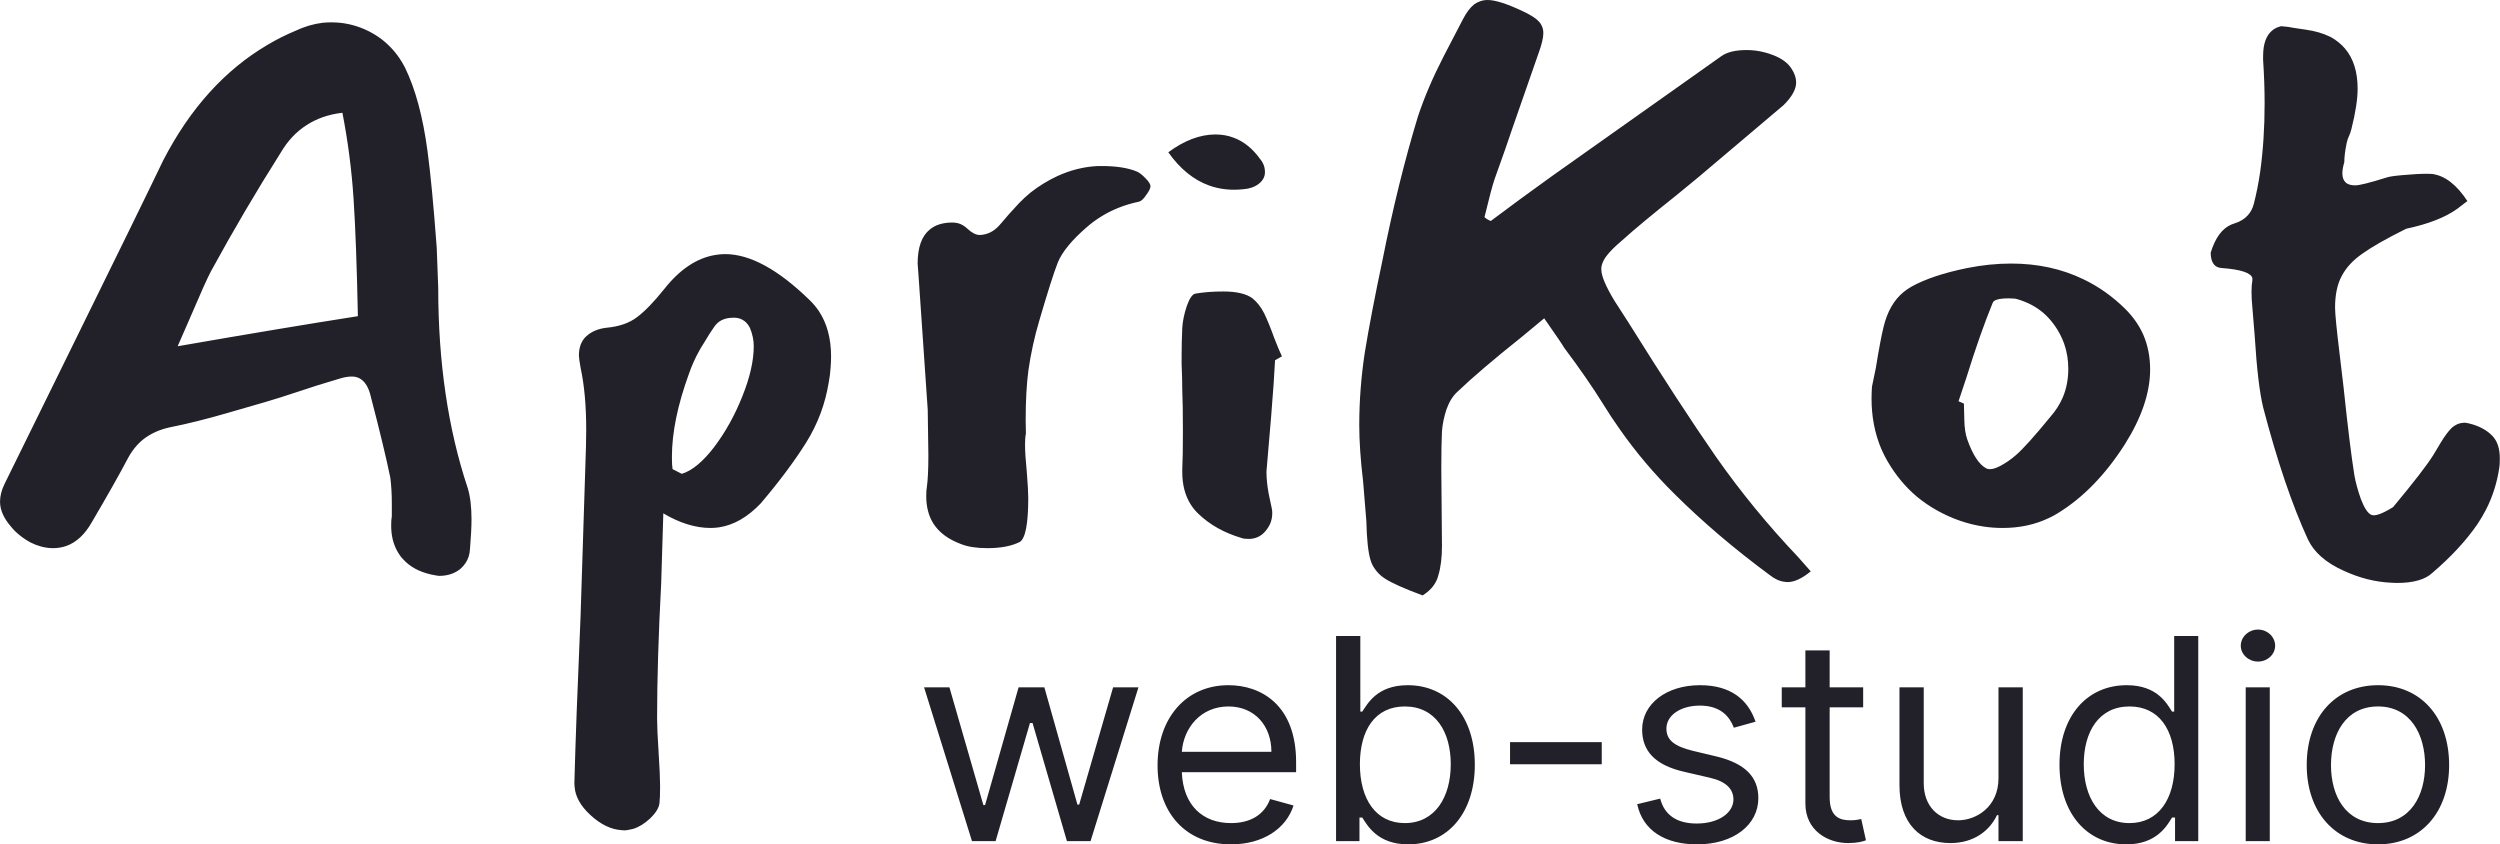 <?xml version="1.0" encoding="UTF-8"?> <svg xmlns="http://www.w3.org/2000/svg" xmlns:xlink="http://www.w3.org/1999/xlink" width="116.387" height="39.314" viewBox="0 0 116.387 39.315" fill="none"><desc> Created with Pixso. </desc><defs></defs><path id="ApriKot" d="M69.11 10.11Q69.19 10.18 69.26 10.22L69.4 10.29Q70.73 9.29 72.25 8.2L80.13 2.62Q80.53 2.33 81.32 2.33Q81.75 2.33 82.16 2.44L82.16 2.44Q82.36 2.49 82.56 2.57Q83.15 2.8 83.4 3.19Q83.62 3.52 83.62 3.84Q83.62 4.31 83.04 4.89L79.08 8.24L78.07 9.07Q76.35 10.44 75.52 11.19Q75.01 11.62 74.78 11.93Q74.59 12.18 74.55 12.45Q74.55 12.5 74.55 12.55Q74.55 12.99 75.16 14L75.81 15.01Q78.19 18.82 79.89 21.27Q81.61 23.72 83.69 25.91L84.3 26.6Q83.69 27.1 83.22 27.1Q83.16 27.1 83.1 27.09L83.1 27.09Q82.74 27.05 82.4 26.78Q79.91 24.94 77.97 23.01Q76.55 21.61 75.42 20L75.42 20Q75 19.41 74.62 18.79Q73.9 17.63 72.82 16.19Q72.75 16.05 71.89 14.82L70.84 15.69Q68.86 17.27 67.85 18.24Q67.53 18.53 67.34 19.06Q67.17 19.58 67.13 20.08Q67.1 20.66 67.1 21.84L67.13 25.41Q67.13 26.24 66.96 26.79Q66.93 26.92 66.87 27.04Q66.68 27.44 66.23 27.72Q64.93 27.24 64.45 26.92Q64.18 26.74 64.01 26.49Q63.87 26.3 63.8 26.06Q63.64 25.52 63.61 24.26L63.46 22.42Q63.28 20.91 63.28 19.8Q63.28 18.1 63.54 16.4Q63.82 14.68 64.36 12.12Q65.08 8.49 66.01 5.43Q66.45 4.1 67.2 2.64Q67.96 1.18 68.11 0.89Q68.35 0.43 68.62 0.21Q68.74 0.12 68.88 0.07L68.88 0.07Q69.05 0 69.26 0Q69.79 0 70.91 0.53Q71.46 0.79 71.65 1.01Q71.71 1.07 71.75 1.15L71.75 1.15Q71.85 1.32 71.85 1.54Q71.85 1.87 71.63 2.47L70.41 5.97Q70.15 6.76 69.58 8.34Q69.43 8.78 69.11 10.11ZM19.9 7.02Q20.11 8.56 20.33 11.52L20.4 13.39Q20.4 18.6 21.77 22.71Q21.95 23.29 21.95 24.18Q21.95 24.69 21.88 25.55Q21.86 25.95 21.66 26.23Q21.57 26.36 21.45 26.47Q21.38 26.53 21.3 26.58L21.3 26.58Q20.94 26.81 20.44 26.81Q20.37 26.81 20.04 26.74Q19.23 26.55 18.77 26.04Q18.72 25.99 18.67 25.93Q18.58 25.81 18.5 25.67Q18.21 25.16 18.21 24.47Q18.21 24.18 18.24 24.04L18.24 23.43Q18.24 22.79 18.17 22.24Q17.88 20.83 17.27 18.5Q17.12 17.8 16.71 17.6Q16.56 17.53 16.37 17.53Q16.12 17.53 15.8 17.63Q14.68 17.96 13.83 18.25Q12.99 18.53 12.34 18.72L10.61 19.22Q9.14 19.65 7.88 19.9Q7.17 20.06 6.66 20.46Q6.22 20.82 5.93 21.38Q5.36 22.46 4.28 24.3Q3.79 25.17 3.08 25.42Q2.79 25.52 2.47 25.52Q2.44 25.52 2.41 25.52Q1.9 25.5 1.41 25.25Q1.01 25.03 0.7 24.73Q0.61 24.64 0.53 24.54Q0 23.94 0 23.36Q0 22.96 0.21 22.53L2.69 17.49Q6.8 9.14 7.59 7.48Q9.46 3.85 12.45 2.09Q13.07 1.72 13.74 1.44Q14.37 1.14 15.02 1.06L15.02 1.06Q15.23 1.04 15.44 1.04Q16 1.04 16.53 1.2Q17 1.34 17.43 1.6Q17.78 1.81 18.06 2.08L18.06 2.08Q18.54 2.53 18.86 3.16Q19.58 4.64 19.9 7.02ZM111.09 8.27Q111.27 8.2 111.89 8.15Q112.52 8.09 113.03 8.09Q113.14 8.09 113.24 8.1L113.24 8.1Q114.12 8.22 114.87 9.36L114.4 9.72Q113.57 10.32 112.02 10.65Q110.65 11.33 109.98 11.81Q109.32 12.27 109.02 12.85Q108.71 13.42 108.71 14.32Q108.71 14.75 108.93 16.55L109.11 18.07Q109.4 20.83 109.61 22.13Q109.69 22.6 109.91 23.23Q110.15 23.86 110.4 23.97Q110.65 24.08 111.41 23.61Q112.85 21.88 113.28 21.19Q113.39 21.02 113.64 20.59Q113.9 20.16 114.14 19.92Q114.25 19.82 114.38 19.76Q114.55 19.68 114.76 19.68Q114.84 19.68 115.12 19.76Q115.7 19.94 116.04 20.3L116.04 20.3Q116.38 20.66 116.38 21.34Q116.38 21.67 116.35 21.81Q116.19 22.84 115.74 23.72Q115.56 24.07 115.34 24.4Q114.55 25.55 113.24 26.67Q112.74 27.14 111.59 27.14Q111.46 27.14 111.33 27.13Q110.21 27.08 109.11 26.57Q107.88 26.02 107.45 25.12Q106.34 22.71 105.36 18.96Q105.11 17.92 104.97 15.66L104.86 14.32Q104.82 13.91 104.82 13.59Q104.82 13.27 104.86 13.05Q104.86 13.03 104.86 13.01Q104.86 12.98 104.86 12.95Q104.77 12.58 103.45 12.48Q103.25 12.47 103.13 12.37Q102.92 12.19 102.92 11.76Q103.24 10.72 103.89 10.45L103.89 10.45Q103.96 10.42 104.03 10.4Q104.42 10.28 104.65 10.02Q104.85 9.8 104.93 9.48Q105.11 8.78 105.22 8.02Q105.43 6.53 105.43 4.81Q105.43 3.84 105.36 2.8Q105.36 2.7 105.36 2.61Q105.36 1.78 105.77 1.43Q105.94 1.28 106.2 1.22L106.51 1.25Q106.7 1.29 107.34 1.38Q107.99 1.47 108.5 1.72Q108.9 1.94 109.18 2.27Q109.76 2.96 109.76 4.13Q109.76 4.86 109.47 6.01Q109.43 6.18 109.36 6.33Q109.29 6.47 109.25 6.66Q109.14 7.19 109.14 7.55Q109.05 7.85 109.05 8.07Q109.05 8.34 109.19 8.48Q109.33 8.63 109.65 8.63Q109.94 8.63 111.09 8.27ZM8.27 16.12Q13.21 15.26 16.66 14.72Q16.59 11.26 16.46 9.27Q16.33 7.26 15.94 5.25Q14.99 5.36 14.28 5.82Q13.55 6.28 13.06 7.12Q11.37 9.79 9.82 12.63Q9.57 13.1 8.88 14.72L8.27 16.12ZM57.88 8.81Q57.03 8.9 56.3 8.64Q55.21 8.25 54.39 7.09Q55.51 6.26 56.59 6.26Q57.04 6.26 57.43 6.41Q58.14 6.67 58.67 7.41Q58.74 7.49 58.79 7.59Q58.89 7.78 58.89 8.02Q58.89 8.14 58.85 8.24Q58.78 8.42 58.6 8.56Q58.31 8.78 57.88 8.81ZM43.15 22.67Q43.22 22.17 43.22 21.19L43.19 19.08L42.76 12.81L42.72 12.27Q42.72 11.15 43.28 10.69Q43.67 10.36 44.34 10.36Q44.49 10.36 44.63 10.4Q44.85 10.47 45.04 10.65Q45.35 10.94 45.61 10.94Q45.75 10.94 45.88 10.9Q46.25 10.81 46.56 10.45Q46.97 9.96 47.44 9.46Q47.69 9.2 47.97 8.97Q48.54 8.52 49.22 8.2Q50.16 7.77 51.12 7.73L51.13 7.73Q51.21 7.73 51.29 7.73Q52.3 7.73 52.91 7.98Q53.09 8.05 53.32 8.29Q53.56 8.53 53.56 8.67Q53.56 8.81 53.36 9.08Q53.17 9.36 53.02 9.39Q52.07 9.59 51.3 10.06Q50.92 10.29 50.59 10.58Q49.56 11.47 49.25 12.21Q48.96 12.95 48.38 14.94Q48.05 16.05 47.88 17.22Q47.75 18.18 47.75 19.56Q47.75 19.86 47.76 20.19Q47.72 20.37 47.72 20.69Q47.72 21.16 47.8 21.95Q47.87 22.82 47.87 23.18Q47.87 24.97 47.48 25.23Q46.9 25.52 45.97 25.52Q45.21 25.52 44.74 25.33Q43.85 25 43.45 24.37Q43.12 23.84 43.12 23.1Q43.12 22.82 43.15 22.67ZM35.42 23.43Q34.51 24.39 33.48 24.55L33.48 24.55Q33.28 24.58 33.08 24.58Q32.03 24.58 30.88 23.9L30.78 27.17Q30.59 30.77 30.59 33.44Q30.59 33.94 30.66 35.02Q30.73 36.1 30.73 36.6Q30.73 37.15 30.7 37.4Q30.66 37.72 30.27 38.1Q29.87 38.47 29.47 38.59Q29.18 38.66 29.08 38.66Q29.01 38.66 28.94 38.65Q28.19 38.6 27.48 37.94Q26.8 37.31 26.75 36.63L26.75 36.63Q26.74 36.56 26.74 36.49Q26.74 36.46 26.74 36.43Q26.81 33.73 27.03 28.61L27.28 20.76Q27.29 20.37 27.29 20Q27.29 18.33 27.03 17.13Q26.95 16.69 26.95 16.55Q26.95 16.08 27.18 15.78Q27.23 15.71 27.29 15.66Q27.3 15.65 27.3 15.65Q27.65 15.33 28.22 15.26Q29.11 15.18 29.65 14.77Q30.2 14.36 30.92 13.46Q32.01 12.08 33.3 11.87L33.3 11.87Q33.53 11.83 33.76 11.83Q35.49 11.83 37.68 13.96Q37.93 14.2 38.12 14.48L38.12 14.48Q38.69 15.34 38.69 16.59Q38.69 16.84 38.67 17.09Q38.65 17.45 38.58 17.81Q38.46 18.54 38.21 19.22Q37.94 19.95 37.52 20.62Q36.71 21.91 35.42 23.43ZM95.79 23.9Q95.6 24.02 95.4 24.11L95.4 24.11Q94.43 24.58 93.23 24.58Q92.77 24.58 92.32 24.51L92.32 24.51Q91.22 24.34 90.19 23.77Q89.69 23.49 89.25 23.13Q88.43 22.44 87.86 21.45Q87.7 21.17 87.58 20.89L87.58 20.89Q87.13 19.82 87.13 18.56Q87.13 18.28 87.15 18L87.33 17.13Q87.54 15.83 87.69 15.22Q87.95 14.14 88.63 13.59L88.63 13.59Q88.79 13.46 88.98 13.35Q89.95 12.81 91.58 12.48Q92.62 12.27 93.63 12.27Q95.48 12.27 96.99 13Q98.06 13.51 98.95 14.39Q99.49 14.93 99.78 15.58Q100.1 16.32 100.1 17.2Q100.1 18.82 98.92 20.69Q97.56 22.82 95.79 23.9ZM59.36 16.77Q59.32 17.63 59.18 19.36L58.96 21.95Q58.96 22.42 59.06 22.97Q59.18 23.51 59.21 23.68Q59.23 23.78 59.23 23.88Q59.23 24.16 59.13 24.39Q59.06 24.54 58.96 24.67Q58.78 24.91 58.54 25.01Q58.35 25.09 58.13 25.09Q57.91 25.09 57.81 25.05Q56.59 24.69 55.79 23.92Q55.58 23.72 55.43 23.48Q55.04 22.86 55.04 21.98Q55.04 21.91 55.04 21.84Q55.07 21.27 55.07 20.11Q55.07 18.82 55.04 18.17Q55.04 17.67 55.01 16.95Q55.01 16.74 55.01 16.52Q55.01 15.95 55.04 15.26Q55.07 14.79 55.25 14.25Q55.44 13.71 55.65 13.67Q56.23 13.57 56.95 13.57Q57.88 13.57 58.31 13.89Q58.63 14.15 58.85 14.58Q59.06 15.01 59.32 15.73Q59.54 16.3 59.68 16.59L59.36 16.77ZM92.77 14.1Q92.19 15.51 91.54 17.6L91.18 18.68L91.43 18.79Q91.43 19.04 91.45 19.56Q91.46 20.08 91.58 20.44Q91.97 21.55 92.48 21.81Q92.7 21.91 93.11 21.7Q93.52 21.48 93.85 21.19Q94.35 20.76 95.46 19.4Q95.82 18.99 96.03 18.51Q96.29 17.9 96.29 17.17Q96.29 16.56 96.1 16.01Q95.94 15.56 95.66 15.16Q95.42 14.82 95.12 14.56L95.12 14.56Q94.61 14.13 93.92 13.93Q93.81 13.89 93.52 13.89Q92.84 13.89 92.77 14.1L92.77 14.1ZM32.07 17.41Q31.28 19.58 31.28 21.27Q31.28 21.67 31.31 21.84L31.74 22.06Q32.46 21.84 33.25 20.81Q34.04 19.76 34.56 18.45Q35.09 17.13 35.09 16.12Q35.09 15.69 34.91 15.26Q34.77 14.99 34.55 14.88Q34.38 14.79 34.16 14.79Q33.73 14.79 33.46 14.99Q33.32 15.1 33.22 15.26Q33.11 15.4 32.72 16.05Q32.64 16.17 32.57 16.3L32.57 16.3Q32.27 16.83 32.07 17.41Z" fill="#222129" fill-opacity="1" fill-rule="evenodd"></path><path id="web-studio" d="M105.12 30.8C105.56 30.8 105.92 30.47 105.92 30.06C105.92 29.65 105.56 29.31 105.12 29.31C104.69 29.31 104.32 29.65 104.32 30.06C104.32 30.47 104.69 30.8 105.12 30.8ZM62.2 39.16L63.29 39.16L63.29 38.06L63.42 38.06C63.67 38.45 64.14 39.31 65.56 39.31C67.38 39.31 68.66 37.87 68.66 35.6C68.66 33.34 67.38 31.9 65.54 31.9C64.11 31.9 63.67 32.76 63.42 33.13L63.33 33.13L63.33 29.61L62.2 29.61L62.2 39.16ZM98.99 39.31C100.4 39.31 100.88 38.45 101.12 38.06L101.26 38.06L101.26 39.16L102.34 39.16L102.34 29.61L101.22 29.61L101.22 33.13L101.12 33.13C100.88 32.76 100.44 31.9 99.01 31.9C97.16 31.9 95.88 33.34 95.88 35.6C95.88 37.87 97.16 39.31 98.99 39.31ZM86.74 32L85.18 32L85.18 30.28L84.05 30.28L84.05 32L82.95 32L82.95 32.93L84.05 32.93L84.05 37.41C84.05 38.66 85.08 39.25 86.04 39.25C86.46 39.25 86.72 39.18 86.87 39.12L86.65 38.13C86.55 38.15 86.4 38.19 86.15 38.19C85.65 38.19 85.18 38.04 85.18 37.11L85.18 32.93L86.74 32.93L86.74 32ZM57.31 39.31C58.79 39.31 59.88 38.58 60.22 37.5L59.13 37.2C58.85 37.95 58.19 38.32 57.31 38.32C55.99 38.32 55.08 37.49 55.02 35.95L60.34 35.95L60.34 35.48C60.34 32.82 58.71 31.9 57.19 31.9C55.21 31.9 53.89 33.43 53.89 35.63C53.89 37.83 55.19 39.31 57.31 39.31ZM81.73 33.6C81.38 32.58 80.59 31.9 79.14 31.9C77.59 31.9 76.45 32.76 76.45 33.97C76.45 34.96 77.05 35.62 78.4 35.93L79.61 36.21C80.35 36.38 80.7 36.73 80.7 37.22C80.7 37.83 80.03 38.34 78.99 38.34C78.07 38.34 77.49 37.95 77.29 37.18L76.22 37.44C76.48 38.66 77.51 39.31 79.01 39.31C80.71 39.31 81.86 38.4 81.86 37.16C81.86 36.16 81.23 35.54 79.92 35.22L78.83 34.96C77.97 34.75 77.58 34.47 77.58 33.92C77.58 33.3 78.24 32.85 79.14 32.85C80.12 32.85 80.53 33.38 80.72 33.88L81.73 33.6ZM110.71 39.31C112.69 39.31 114.02 37.83 114.02 35.62C114.02 33.37 112.69 31.9 110.71 31.9C108.73 31.9 107.39 33.37 107.39 35.62C107.39 37.83 108.73 39.31 110.71 39.31ZM45.25 39.16L46.35 39.16L47.95 33.66L48.07 33.66L49.67 39.16L50.77 39.16L53 32L51.82 32L50.24 37.46L50.16 37.46L48.62 32L47.42 32L45.86 37.48L45.78 37.48L44.2 32L43.02 32L45.25 39.16ZM93.04 36.23C93.04 37.57 92 38.19 91.16 38.19C90.23 38.19 89.56 37.52 89.56 36.47L89.56 32L88.43 32L88.43 36.55C88.43 38.38 89.43 39.25 90.8 39.25C91.9 39.25 92.63 38.67 92.97 37.95L93.04 37.95L93.04 39.16L94.17 39.16L94.17 32L93.04 32L93.04 36.23ZM104.55 39.16L105.67 39.16L105.67 32L104.55 32L104.55 39.16ZM55.02 35C55.1 33.88 55.91 32.89 57.19 32.89C58.41 32.89 59.19 33.79 59.19 35L55.02 35ZM63.31 35.58C63.31 33.97 64.03 32.89 65.4 32.89C66.83 32.89 67.54 34.07 67.54 35.58C67.54 37.11 66.81 38.32 65.4 38.32C64.05 38.32 63.31 37.2 63.31 35.58ZM99.14 38.32C97.73 38.32 97.01 37.11 97.01 35.58C97.01 34.07 97.71 32.89 99.14 32.89C100.51 32.89 101.24 33.97 101.24 35.58C101.24 37.2 100.49 38.32 99.14 38.32ZM110.71 38.32C109.2 38.32 108.52 37.05 108.52 35.62C108.52 34.18 109.2 32.89 110.71 32.89C112.21 32.89 112.9 34.18 112.9 35.62C112.9 37.05 112.21 38.32 110.71 38.32ZM74.57 34.55L70.3 34.55L70.3 35.58L74.57 35.58L74.57 34.55Z" fill="#222129" fill-opacity="1" fill-rule="evenodd"></path></svg> 